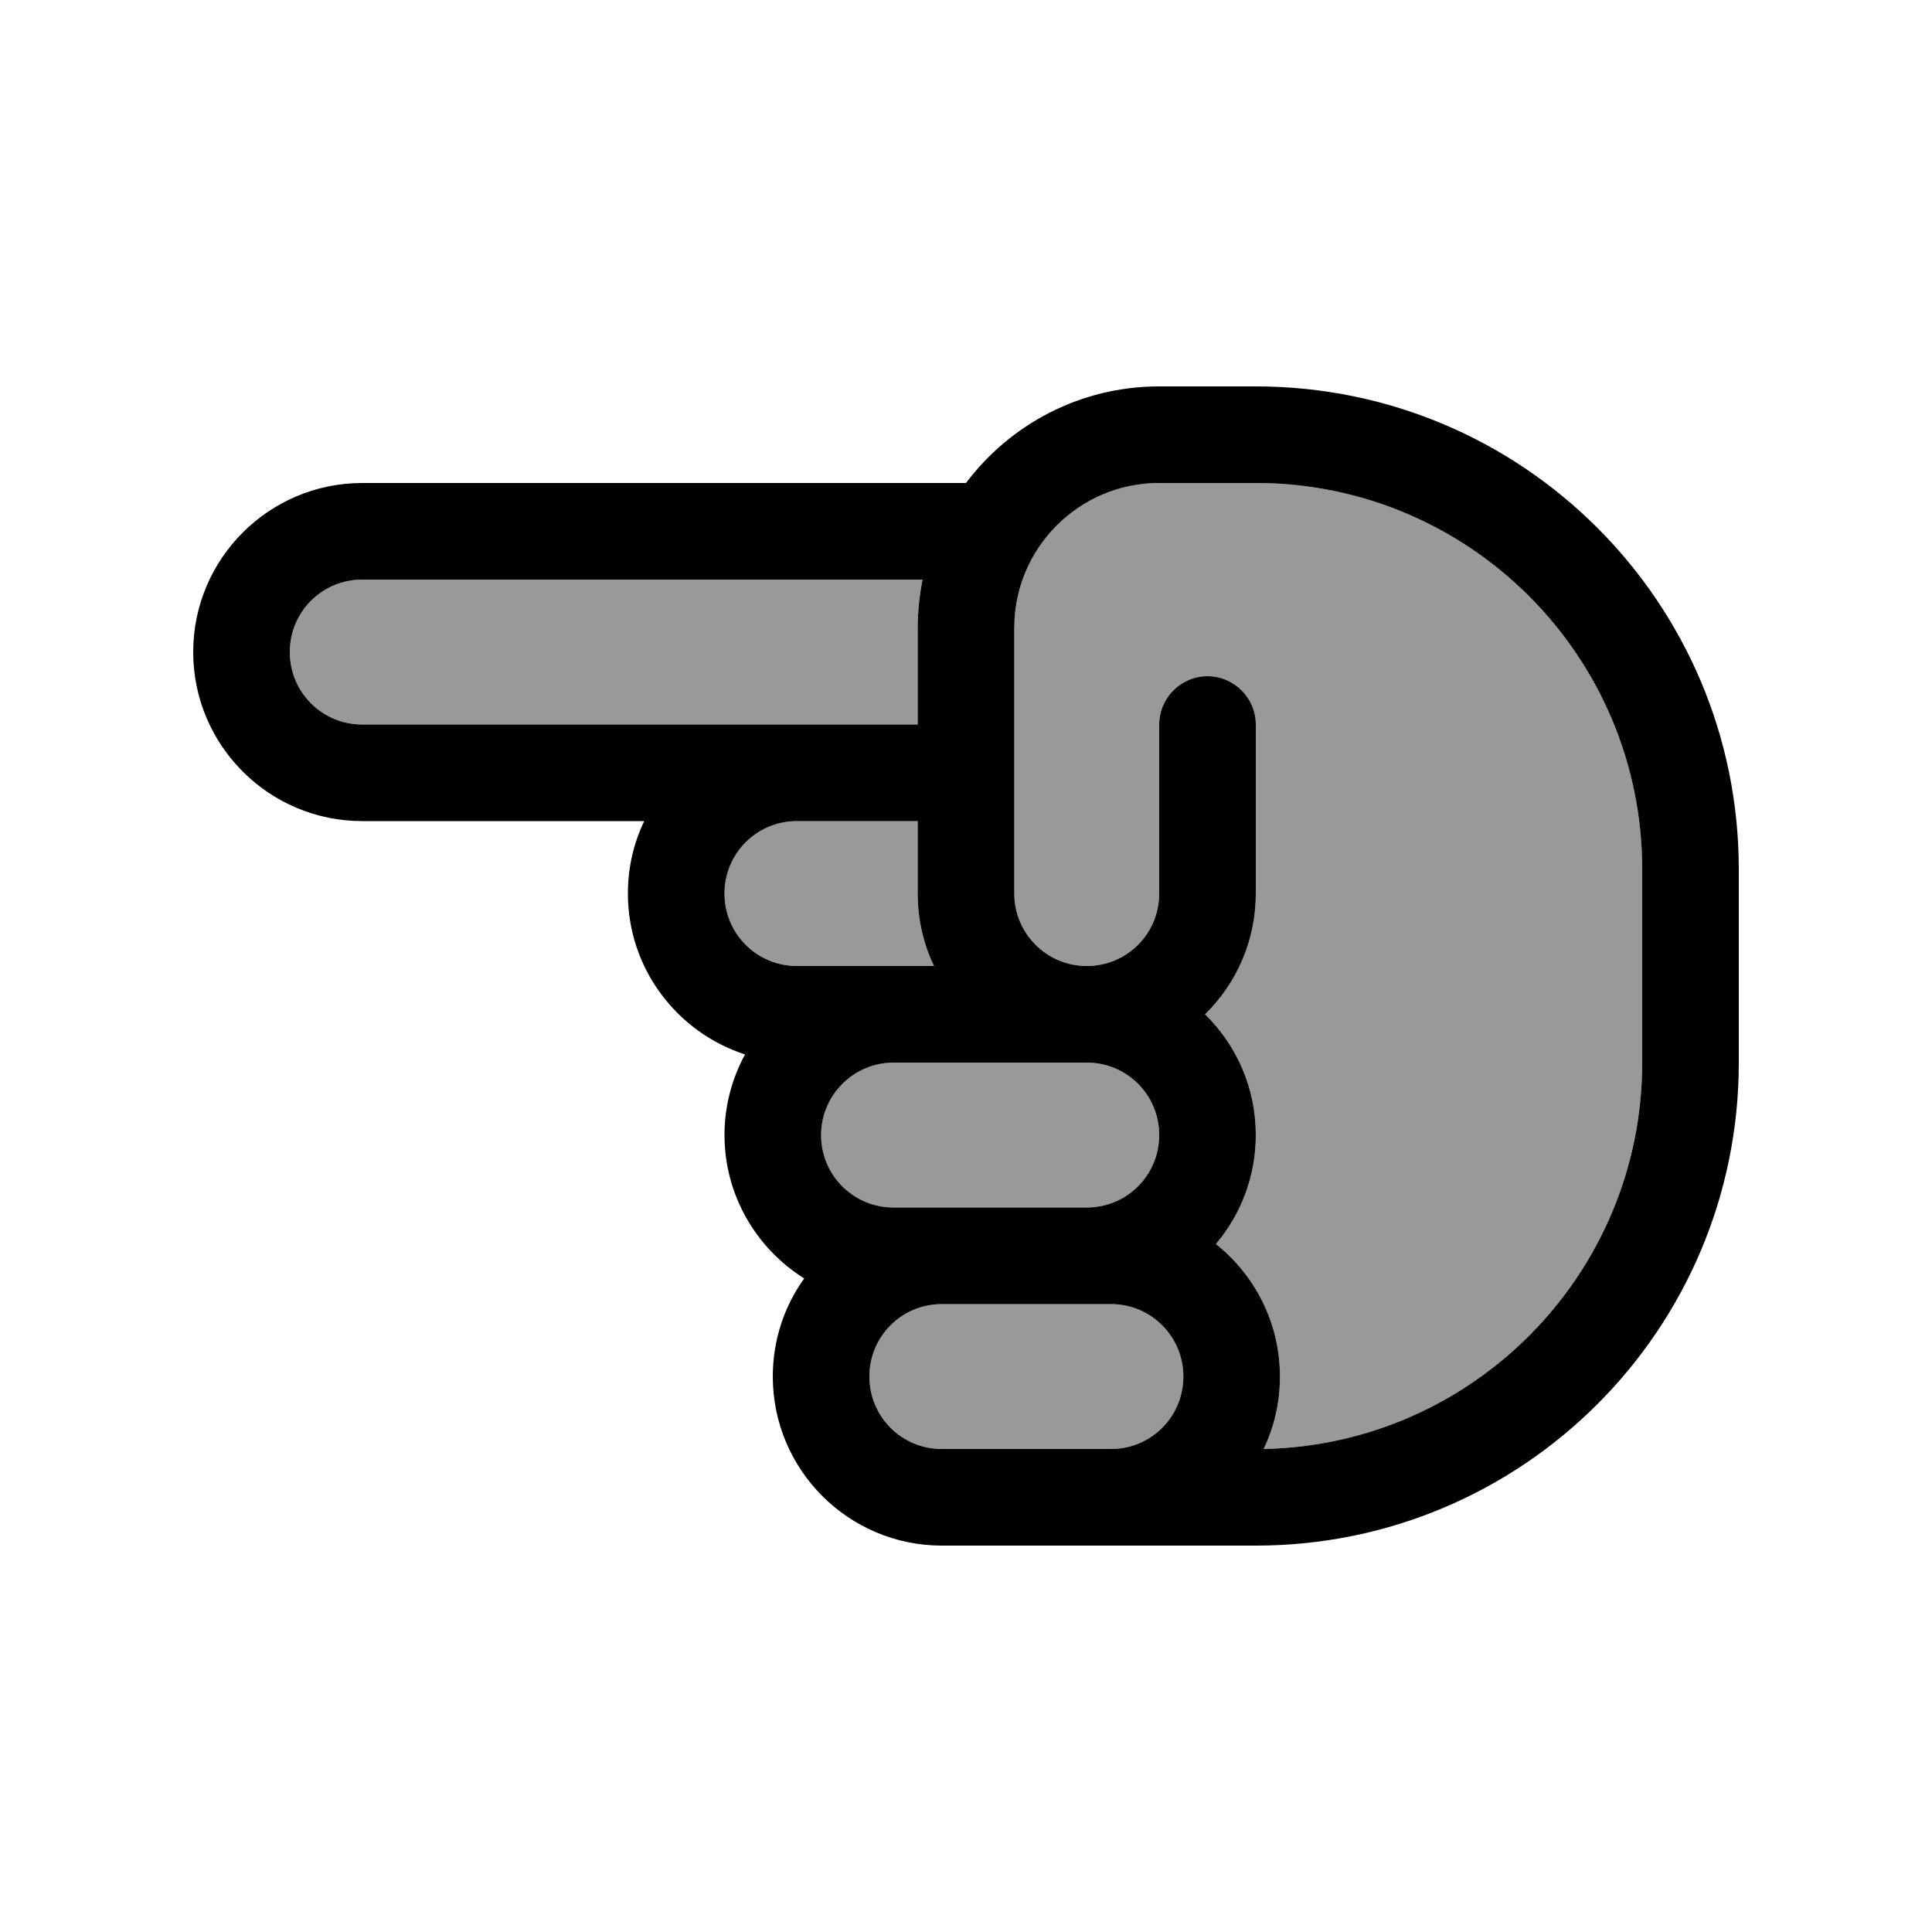 <svg xmlns="http://www.w3.org/2000/svg" viewBox="0 0 640 640"><!--! Font Awesome Pro 7.1.0 by @fontawesome - https://fontawesome.com License - https://fontawesome.com/license (Commercial License) Copyright 2025 Fonticons, Inc. --><path opacity=".4" fill="currentColor" d="M96 216C96 229.3 106.7 240 120 240L304 240L304 208C304 202.5 304.6 197.2 305.6 192L120 192C106.7 192 96 202.7 96 216zM240 296C240 309.3 250.7 320 264 320L309.4 320C305.9 312.7 304 304.6 304 296L304 272L264 272C250.7 272 240 282.7 240 296zM272 376C272 389.3 282.7 400 296 400L360 400C373.3 400 384 389.3 384 376C384 362.7 373.3 352 360 352L296 352C282.8 352 272 362.8 272 376zM288 456C288 469.3 298.7 480 312 480L368 480C381.3 480 392 469.3 392 456C392 442.7 381.3 432 368 432L312 432C298.7 432 288 442.7 288 456zM336 208L336 296C336 309.2 346.7 320 360 320C373.3 320 384 309.3 384 296L384 240C384 231.2 391.2 224 400 224C408.8 224 416 231.2 416 240L416 296C416 311.7 409.6 325.8 399.2 336C409.6 346.2 416 360.3 416 376C416 389.8 411 402.4 402.8 412.1C415.7 422.4 424 438.2 424 456C424 464.6 422.1 472.7 418.6 480C488.1 478.6 544 421.8 544 352L544 288C544 217.3 486.7 160 416 160L384 160C357.5 160 336 181.5 336 208z"/><path fill="currentColor" d="M120 192C106.7 192 96 202.7 96 216C96 229.3 106.7 240 120 240L304 240L304 208C304 202.5 304.6 197.2 305.6 192L120 192zM336 240L336 296C336 309.2 346.7 320 360 320L360 320C373.3 320 384 309.3 384 296L384 240C384 231.2 391.2 224 400 224C408.8 224 416 231.2 416 240L416 296C416 311.7 409.6 325.8 399.2 336C409.6 346.2 416 360.3 416 376C416 389.8 411 402.4 402.8 412.1C415.7 422.4 424 438.2 424 456C424 464.6 422.1 472.7 418.6 480C488.1 478.6 544 421.8 544 352L544 288C544 217.3 486.7 160 416 160L384 160C357.5 160 336 181.5 336 208L336 240zM304 272L264 272C250.7 272 240 282.7 240 296C240 309.3 250.7 320 264 320L309.4 320C305.9 312.7 304 304.6 304 296L304 272zM213.4 272L120 272C89.1 272 64 246.9 64 216C64 185.1 89.1 160 120 160L320 160C334.6 140.6 357.8 128 384 128L416 128C504.4 128 576 199.6 576 288L576 352C576 440.4 504.4 512 416 512L312 512C281.1 512 256 486.9 256 456C256 443.9 259.8 432.7 266.4 423.5C250.6 413.6 240 396 240 376C240 366.3 242.5 357.2 246.8 349.3C224.3 342 208 320.9 208 296C208 287.4 209.9 279.3 213.4 272zM336 352L296 352C282.8 352 272 362.8 272 376C272 389.3 282.7 400 296 400L360 400C373.3 400 384 389.3 384 376C384 362.7 373.3 352 360 352L336 352zM336 480L368 480C381.3 480 392 469.3 392 456C392 442.7 381.3 432 368 432L312 432C298.7 432 288 442.7 288 456C288 469.3 298.7 480 312 480L336 480z"/></svg>
